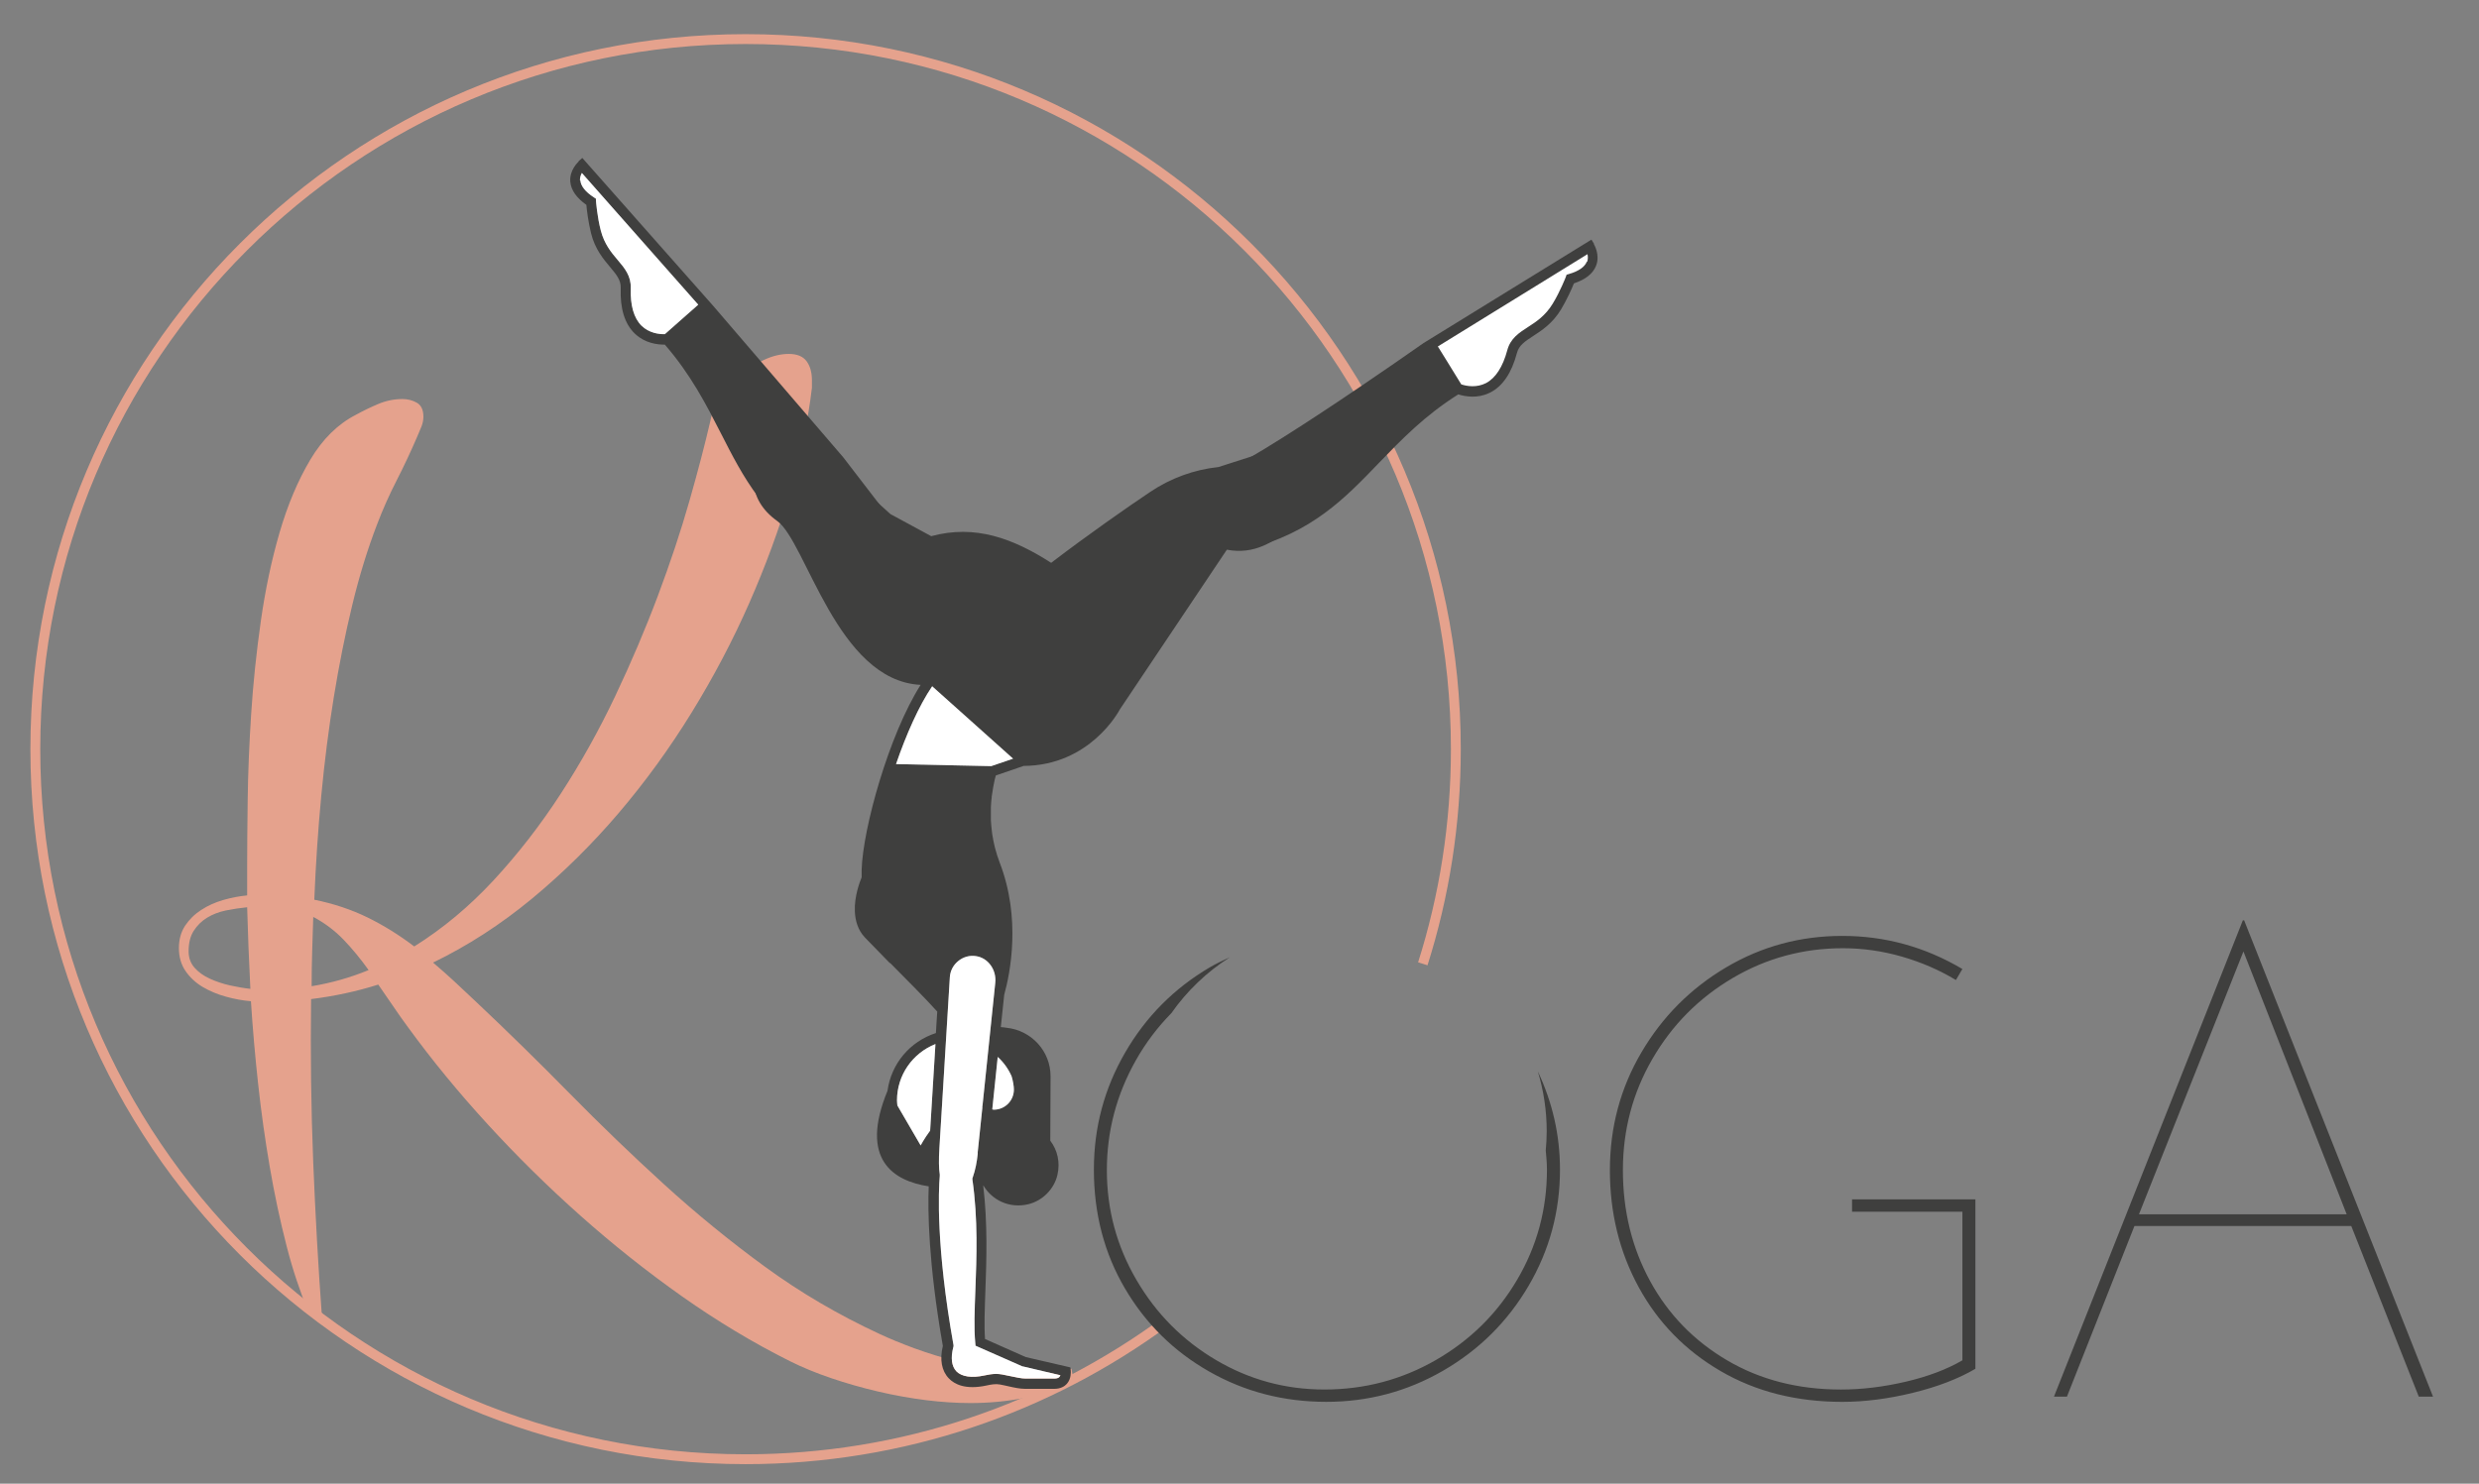 <svg xmlns="http://www.w3.org/2000/svg" xmlns:xlink="http://www.w3.org/1999/xlink" id="Ebene_1" x="0px" y="0px" width="136px" height="81.417px" viewBox="0 0 136 81.417" xml:space="preserve"><rect x="0" y="0" width="136" height="81.417" fill="#808080" stroke="none"/><g>	<defs>		<rect id="SVGID_1_" x="1.667" y="1.875" width="131.811" height="78.472"></rect>	</defs>	<clipPath id="SVGID_2_">		<use xlink:href="#SVGID_1_"></use>	</clipPath>	<path clip-path="url(#SVGID_2_)" fill="none" stroke="#E5A28D" stroke-width="0.541" d="M78.056,52.891  c1.178-3.717,1.813-7.675,1.813-11.781c0-21.52-17.445-38.965-38.966-38.965S1.938,19.59,1.938,41.11  c0,21.521,17.444,38.967,38.965,38.967c8.633,0,16.605-2.813,23.063-7.564"></path>	<path clip-path="url(#SVGID_2_)" fill="#E5A28D" d="M17.126,52.219c0.02-0.64,0.04-1.273,0.059-1.902  c0.629,0.334,1.185,0.752,1.666,1.252c0.481,0.502,0.938,1.058,1.371,1.666c-1.002,0.412-2.043,0.707-3.125,0.885  C17.097,53.491,17.106,52.856,17.126,52.219 M10.626,51.083c0.188-0.295,0.432-0.536,0.736-0.724  c0.306-0.186,0.65-0.318,1.033-0.397c0.383-0.077,0.771-0.137,1.164-0.176c0.039,1.454,0.099,2.946,0.176,4.479  c-0.353-0.039-0.727-0.103-1.119-0.19c-0.393-0.089-0.762-0.211-1.105-0.369c-0.345-0.157-0.625-0.358-0.841-0.604  s-0.323-0.545-0.323-0.898C10.347,51.751,10.438,51.377,10.626,51.083 M22.875,22.104c-0.235-0.137-0.501-0.206-0.796-0.206  c-0.452,0-0.889,0.088-1.313,0.265c-0.423,0.177-0.83,0.374-1.223,0.59c-1.003,0.511-1.843,1.336-2.521,2.476  c-0.678,1.14-1.237,2.466-1.68,3.98c-0.441,1.513-0.785,3.135-1.031,4.864c-0.246,1.729-0.424,3.43-0.531,5.1  c-0.108,1.671-0.172,3.233-0.191,4.687c-0.02,1.455-0.029,2.664-0.029,3.627v1.65c-0.433,0.041-0.869,0.123-1.312,0.252  c-0.442,0.127-0.847,0.309-1.209,0.545c-0.364,0.235-0.659,0.525-0.886,0.869c-0.225,0.344-0.338,0.752-0.338,1.223  c0,0.492,0.123,0.914,0.369,1.269c0.244,0.353,0.56,0.644,0.942,0.869c0.384,0.226,0.806,0.403,1.269,0.53  c0.461,0.129,0.918,0.212,1.371,0.25c0.098,1.515,0.23,3.033,0.397,4.556c0.166,1.522,0.378,3.031,0.634,4.524  c0.256,1.494,0.564,2.949,0.928,4.363c0.364,1.416,0.721,2.414,1.213,3.691l0.719,0.111c-0.197-2.672-0.354-5.473-0.473-8.401  c-0.117-2.929-0.156-5.915-0.117-8.961c1.277-0.158,2.506-0.423,3.685-0.796c0.274,0.393,0.546,0.785,0.812,1.179  c0.265,0.394,0.535,0.776,0.811,1.149c1.316,1.809,2.775,3.587,4.378,5.336c1.601,1.748,3.296,3.42,5.085,5.012  c1.788,1.592,3.65,3.07,5.586,4.438c1.936,1.365,3.906,2.549,5.911,3.551c0.668,0.334,1.42,0.645,2.255,0.93  c0.835,0.283,1.695,0.529,2.58,0.736s1.758,0.363,2.623,0.473c0.865,0.107,1.682,0.16,2.447,0.16c1.002,0,1.984-0.092,2.947-0.279  s1.867-0.516,2.713-0.986L58.78,75.11c-0.334,0.098-0.657,0.162-0.971,0.191c-0.315,0.029-0.64,0.043-0.974,0.043  c-0.649,0-1.353-0.059-2.108-0.176s-1.518-0.275-2.285-0.473c-0.766-0.195-1.512-0.428-2.239-0.691  c-0.728-0.266-1.386-0.537-1.976-0.813c-2.24-1.041-4.324-2.264-6.25-3.67c-1.926-1.404-3.773-2.914-5.541-4.524  c-1.77-1.612-3.494-3.272-5.174-4.981c-1.681-1.711-3.396-3.391-5.145-5.041c-0.413-0.394-0.811-0.768-1.194-1.121  c-0.383-0.354-0.772-0.697-1.165-1.031c1.906-0.924,3.715-2.094,5.426-3.508c1.709-1.416,3.295-2.982,4.76-4.702  s2.801-3.562,4.01-5.528c1.209-1.965,2.26-3.965,3.154-5.999c0.894-2.034,1.636-4.053,2.226-6.058  c0.59-2.004,0.992-3.921,1.209-5.748v-0.413c0-0.432-0.099-0.781-0.295-1.047c-0.197-0.265-0.521-0.398-0.974-0.398  c-0.451,0-0.914,0.114-1.385,0.339c-0.472,0.227-0.91,0.516-1.312,0.87c-0.403,0.354-0.752,0.747-1.048,1.179  c-0.295,0.433-0.481,0.865-0.559,1.297c-0.296,1.278-0.679,2.742-1.15,4.393c-0.471,1.651-1.047,3.38-1.725,5.188  c-0.678,1.809-1.459,3.646-2.344,5.513c-0.884,1.866-1.882,3.655-2.992,5.364c-1.111,1.711-2.334,3.287-3.67,4.732  c-1.337,1.444-2.791,2.658-4.363,3.641c-0.826-0.629-1.681-1.159-2.564-1.592c-0.885-0.432-1.857-0.757-2.919-0.973  c0.079-1.945,0.207-3.852,0.384-5.719c0.176-1.867,0.407-3.676,0.691-5.426c0.285-1.748,0.619-3.418,1.004-5.01  c0.383-1.592,0.84-3.076,1.369-4.452c0.315-0.825,0.674-1.631,1.078-2.417c0.401-0.786,0.78-1.592,1.133-2.417  c0.08-0.177,0.152-0.354,0.223-0.531c0.068-0.177,0.104-0.354,0.104-0.531C23.229,22.498,23.11,22.243,22.875,22.104"></path>	<path clip-path="url(#SVGID_2_)" fill="#3F3F3E" d="M54.378,42.043l-5.221-0.112c0.56-1.626,1.252-3.198,1.983-4.272l0.097,0.088  l4.342,3.887L54.378,42.043z M54.601,53.946l-0.701,6.75h-0.007v0.097l-0.254,2.438v0.096c-0.045,0.44-0.127,0.865-0.269,1.277  l-0.022,0.059v0.066c0.313,2.163,0.231,4.318,0.164,6.049c-0.045,1.141-0.082,2.125-0.007,2.908l0.015,0.164l2.587,1.141  l0.002-0.006l2.065,0.484c0,0-0.03,0.066-0.052,0.09c-0.053,0.059-0.143,0.09-0.276,0.09h-1.581c-0.232,0-0.5-0.061-0.813-0.127  c-0.157-0.037-0.321-0.068-0.485-0.098c-0.104-0.016-0.201-0.029-0.306-0.029c-0.224,0-0.44,0.037-0.642,0.082  c-0.709,0.156-1.26,0.074-1.551-0.225c-0.261-0.275-0.321-0.738-0.172-1.313l0.014-0.061v-0.059  c-0.969-5.437-0.819-8.487-0.753-9.293v-0.074c-0.052-0.32-0.059-0.82-0.021-1.439l0.574-9.389  c0.021-0.352,0.187-0.664,0.461-0.889c0.276-0.223,0.619-0.319,0.963-0.268C54.206,52.558,54.683,53.222,54.601,53.946   M54.735,58.002c0.329,0.299,0.582,0.656,0.762,1.059c0.082,0.276,0.125,0.545,0.125,0.731c0,0.612-0.491,1.104-1.103,1.104  c-0.03,0-0.053-0.015-0.082-0.015L54.735,58.002L54.735,58.002z M51.028,62.045c-0.334,0.454-0.521,0.813-0.521,0.813l-1.276-2.193  c-0.007-0.096-0.021-0.186-0.021-0.283c0-1.379,0.851-2.587,2.103-3.087h0.007L51.028,62.045z M68.847,24.988l-2,0.641  c-1.335,0.141-2.624,0.611-3.743,1.364c-1.319,0.888-3.325,2.282-5.437,3.893c-2.08-1.335-4.162-2.119-6.579-1.463l-2.237-1.211  c0,0-3.461-3.094-3.492-3.406c-0.029-0.312-2.813-0.602-2.813-0.602c-0.791,0.596-1.217,1.379-1.201,2.199  c0.016,0.828,0.47,1.603,1.29,2.185c1.589,1.126,3.278,8.771,7.873,8.995c-1.738,2.729-3.17,7.883-3.237,10.142v0.418  c-0.097,0.238-0.41,1.045-0.373,1.879c0.023,0.5,0.164,1.014,0.553,1.426c0.238,0.252,0.619,0.641,1.059,1.088l0.299,0.306  c0,0,0.021,0.008,0.037,0.015c0.866,0.873,1.887,1.895,2.572,2.655l-0.074,1.179c-1.432,0.463-2.453,1.692-2.655,3.17  c-1.558,3.78,0.329,4.943,2.261,5.242c-0.053,1.327-0.022,4.221,0.775,8.756c-0.179,0.746-0.068,1.371,0.328,1.781  c0.305,0.32,0.91,0.643,2.08,0.389c0.238-0.053,0.492-0.098,0.724-0.053c0.164,0.029,0.313,0.066,0.464,0.098  c0.327,0.074,0.633,0.141,0.932,0.141h1.58c0.365,0,0.582-0.148,0.695-0.275c0.252-0.283,0.215-0.664,0.215-0.709l-0.022-0.193  l-2.446-0.566l-2.236-0.992c-0.053-0.725-0.016-1.633,0.021-2.678c0.061-1.648,0.127-3.669-0.119-5.734h0.008v-0.016  c0.469,0.807,1.432,1.283,2.477,1.029c0.768-0.193,1.395-0.82,1.581-1.588c0.171-0.717,0-1.387-0.388-1.895l0.015-3.535  c0-1.387-1.052-2.513-2.402-2.662c-0.118-0.022-0.231-0.029-0.327-0.037l0.187-1.775c0.327-1.178,0.938-4.198-0.255-7.271  c-0.096-0.254-0.172-0.5-0.238-0.746c-0.007-0.037-0.021-0.074-0.029-0.111c-0.06-0.231-0.097-0.463-0.135-0.678  c0-0.045-0.016-0.09-0.016-0.127c-0.028-0.217-0.043-0.434-0.059-0.642v-0.716c0.008-0.194,0.022-0.366,0.045-0.537  c0-0.029,0-0.061,0.008-0.09c0.021-0.156,0.045-0.299,0.066-0.426c0-0.029,0.008-0.06,0.016-0.088  c0.021-0.121,0.043-0.232,0.065-0.321c0-0.022,0.015-0.046,0.015-0.067c0.016-0.066,0.03-0.119,0.045-0.172  c0-0.016,0.008-0.029,0.016-0.044l1.521-0.522c3.639-0.022,5.228-3.006,5.279-3.103l5.87-8.763  c1.481,0.287,2.649-0.408,3.685-1.394c1.494-1.425,2.716-3.458,4.218-4.022L68.847,24.988z"></path>	<path clip-path="url(#SVGID_2_)" fill="#FFFFFF" d="M55.578,41.633l-1.201,0.41l-5.22-0.112c0.559-1.625,1.253-3.198,1.984-4.272  l0.097,0.09L55.578,41.633z"></path>	<path clip-path="url(#SVGID_2_)" fill="#FFFFFF" d="M55.623,59.792c0,0.612-0.492,1.104-1.104,1.104  c-0.029,0-0.052-0.016-0.082-0.016l0.299-2.878v-0.001c0.328,0.299,0.582,0.656,0.761,1.059  C55.578,59.337,55.623,59.606,55.623,59.792"></path>	<path clip-path="url(#SVGID_2_)" fill="#FFFFFF" d="M51.319,57.294l-0.291,4.751c-0.334,0.455-0.521,0.813-0.521,0.813  l-1.276-2.193c-0.008-0.096-0.021-0.186-0.021-0.282c0-1.38,0.85-2.588,2.104-3.088H51.319z"></path>	<path clip-path="url(#SVGID_2_)" fill="#FFFFFF" d="M58.173,75.469c0,0-0.029,0.066-0.051,0.09c-0.053,0.061-0.143,0.09-0.276,0.09  h-1.581c-0.23,0-0.5-0.061-0.813-0.127c-0.158-0.037-0.322-0.066-0.486-0.098c-0.104-0.014-0.2-0.029-0.305-0.029  c-0.224,0-0.44,0.037-0.642,0.082c-0.708,0.156-1.261,0.074-1.552-0.225c-0.26-0.275-0.32-0.738-0.172-1.313l0.016-0.059v-0.061  c-0.971-5.438-0.82-8.487-0.754-9.292v-0.075c-0.053-0.32-0.059-0.82-0.021-1.439l0.573-9.39c0.022-0.35,0.187-0.663,0.463-0.887  s0.619-0.321,0.962-0.269c0.672,0.09,1.148,0.754,1.066,1.477l-0.701,6.749h-0.007v0.097l-0.254,2.439v0.097  c-0.046,0.438-0.127,0.865-0.269,1.274l-0.022,0.061v0.066c0.313,2.164,0.231,4.318,0.164,6.049  c-0.044,1.141-0.082,2.125-0.007,2.908l0.015,0.164l2.588,1.141v-0.008L58.173,75.469z"></path>	<path clip-path="url(#SVGID_2_)" fill="#3F3F3E" d="M87.453,13.386l-0.146-0.236l-9.213,5.678c0,0-10.857,7.659-12.04,7.425  c-1.184-0.235,2.365,3.894,2.365,3.894c3.572-0.931,5.354-2.791,7.236-4.749c1.228-1.272,2.497-2.591,4.347-3.755  c0.397,0.123,1.053,0.232,1.698-0.077l0.062-0.029c0.683-0.351,1.17-1.08,1.456-2.159c0.113-0.435,0.444-0.643,0.896-0.941  c0.474-0.309,1.066-0.692,1.527-1.458c0.33-0.554,0.601-1.163,0.706-1.428c0.634-0.213,1.043-0.532,1.215-0.969  c0.234-0.6-0.11-1.163-0.12-1.183L87.453,13.386z"></path>	<path clip-path="url(#SVGID_2_)" fill="#FFFFFF" d="M87.072,14.371l-0.021-0.007c-0.111,0.284-0.445,0.519-0.976,0.673  l-0.131,0.038L85.9,15.203c0,0-0.312,0.803-0.721,1.469c-0.398,0.653-0.901,0.985-1.35,1.273c-0.5,0.322-0.965,0.627-1.137,1.271  c-0.247,0.92-0.642,1.53-1.169,1.807c-0.507,0.258-1.041,0.176-1.356,0.07l-0.81-1.315l-0.475-0.766l8.209-5.064  C87.117,14.068,87.125,14.222,87.072,14.371"></path>	<path clip-path="url(#SVGID_2_)" fill="#3F3F3E" d="M37.632,17.316l-1.157,1.023c-0.332,0.009-0.869-0.067-1.277-0.46  c-0.425-0.419-0.626-1.117-0.595-2.069c0.021-0.666-0.334-1.093-0.719-1.546c-0.346-0.406-0.731-0.869-0.924-1.61  c-0.197-0.757-0.263-1.614-0.263-1.614l-0.006-0.137l-0.115-0.074c-0.462-0.301-0.714-0.622-0.737-0.927l-0.022,0.001  c-0.006-0.158,0.045-0.303,0.104-0.411l6.385,7.229L37.632,17.316z M48.458,27.953l-2.199-2.86l-7.143-8.32l-7.17-8.106  L31.737,8.85l0.008,0.015c-0.016,0.017-0.508,0.456-0.459,1.098c0.038,0.468,0.338,0.892,0.883,1.279  c0.022,0.284,0.105,0.945,0.26,1.573c0.219,0.866,0.677,1.405,1.039,1.837c0.346,0.417,0.603,0.712,0.586,1.161  c-0.041,1.116,0.215,1.954,0.767,2.489l0.05,0.045c0.528,0.483,1.188,0.569,1.604,0.566c1.431,1.651,2.264,3.281,3.069,4.855  c1.233,2.42,2.398,4.716,5.547,6.644l5.238,0.492C48.632,30.439,49.255,29.519,48.458,27.953"></path>	<path clip-path="url(#SVGID_2_)" fill="#FFFFFF" d="M38.306,16.72l-0.674,0.595l-1.158,1.023c-0.332,0.01-0.868-0.066-1.276-0.46  c-0.425-0.418-0.626-1.116-0.595-2.068c0.021-0.666-0.334-1.094-0.719-1.546c-0.347-0.407-0.731-0.87-0.924-1.611  c-0.197-0.756-0.263-1.614-0.263-1.614l-0.006-0.137l-0.114-0.074c-0.463-0.301-0.714-0.622-0.738-0.927l-0.021,0.001  c-0.008-0.157,0.044-0.302,0.104-0.41L38.306,16.72z"></path>	<path clip-path="url(#SVGID_2_)" fill="#3F3F3E" d="M83.853,70.573c1.152-1.96,1.729-4.09,1.729-6.393  c0-1.911-0.421-3.701-1.215-5.385c0.314,1.039,0.487,2.14,0.487,3.28c0,0.354-0.021,0.706-0.053,1.054  c0.03,0.348,0.066,0.694,0.066,1.051c0,2.184-0.546,4.201-1.638,6.053c-1.092,1.854-2.576,3.318-4.451,4.398  c-1.876,1.08-3.918,1.621-6.126,1.621c-2.136,0-4.118-0.541-5.946-1.621s-3.282-2.545-4.362-4.398  c-1.081-1.852-1.621-3.857-1.621-6.018c0-2.137,0.528-4.143,1.585-6.019c0.545-0.968,1.2-1.831,1.954-2.597  c0.856-1.223,1.948-2.266,3.209-3.069c-0.371,0.173-0.743,0.345-1.103,0.556c-1.959,1.151-3.509,2.713-4.647,4.684  c-1.14,1.97-1.71,4.107-1.71,6.41c0,2.421,0.57,4.6,1.71,6.535c1.139,1.934,2.682,3.453,4.629,4.557  c1.946,1.105,4.083,1.656,6.41,1.656c2.303,0,4.439-0.57,6.41-1.709S82.701,72.532,83.853,70.573 M104.952,76.43  c1.354-0.332,2.493-0.771,3.42-1.316v-9.296h-6.767v0.676h6.054v8.155c-0.854,0.498-1.894,0.891-3.115,1.176  c-1.224,0.285-2.404,0.428-3.544,0.428c-2.351,0-4.434-0.535-6.25-1.604s-3.223-2.516-4.221-4.344  c-0.997-1.828-1.495-3.858-1.495-6.09c0-2.209,0.539-4.244,1.62-6.107c1.08-1.864,2.546-3.342,4.398-4.434  c1.852-1.092,3.87-1.639,6.054-1.639c1.092,0,2.173,0.155,3.241,0.463c1.068,0.31,2.053,0.736,2.956,1.282l0.355-0.604  c-2.042-1.211-4.237-1.817-6.588-1.817c-2.304,0-4.429,0.576-6.375,1.728s-3.496,2.707-4.646,4.666  c-1.152,1.957-1.729,4.112-1.729,6.463s0.528,4.494,1.585,6.428c1.057,1.936,2.553,3.467,4.487,4.594  c1.935,1.129,4.161,1.691,6.678,1.691C102.306,76.928,103.6,76.762,104.952,76.43 M128.741,66.637h-11.396l5.732-14.424  L128.741,66.637z M133.478,76.643l-10.363-26.139h-0.07l-10.363,26.139h0.712l3.703-9.365h11.895l3.704,9.365H133.478z"></path></g></svg>